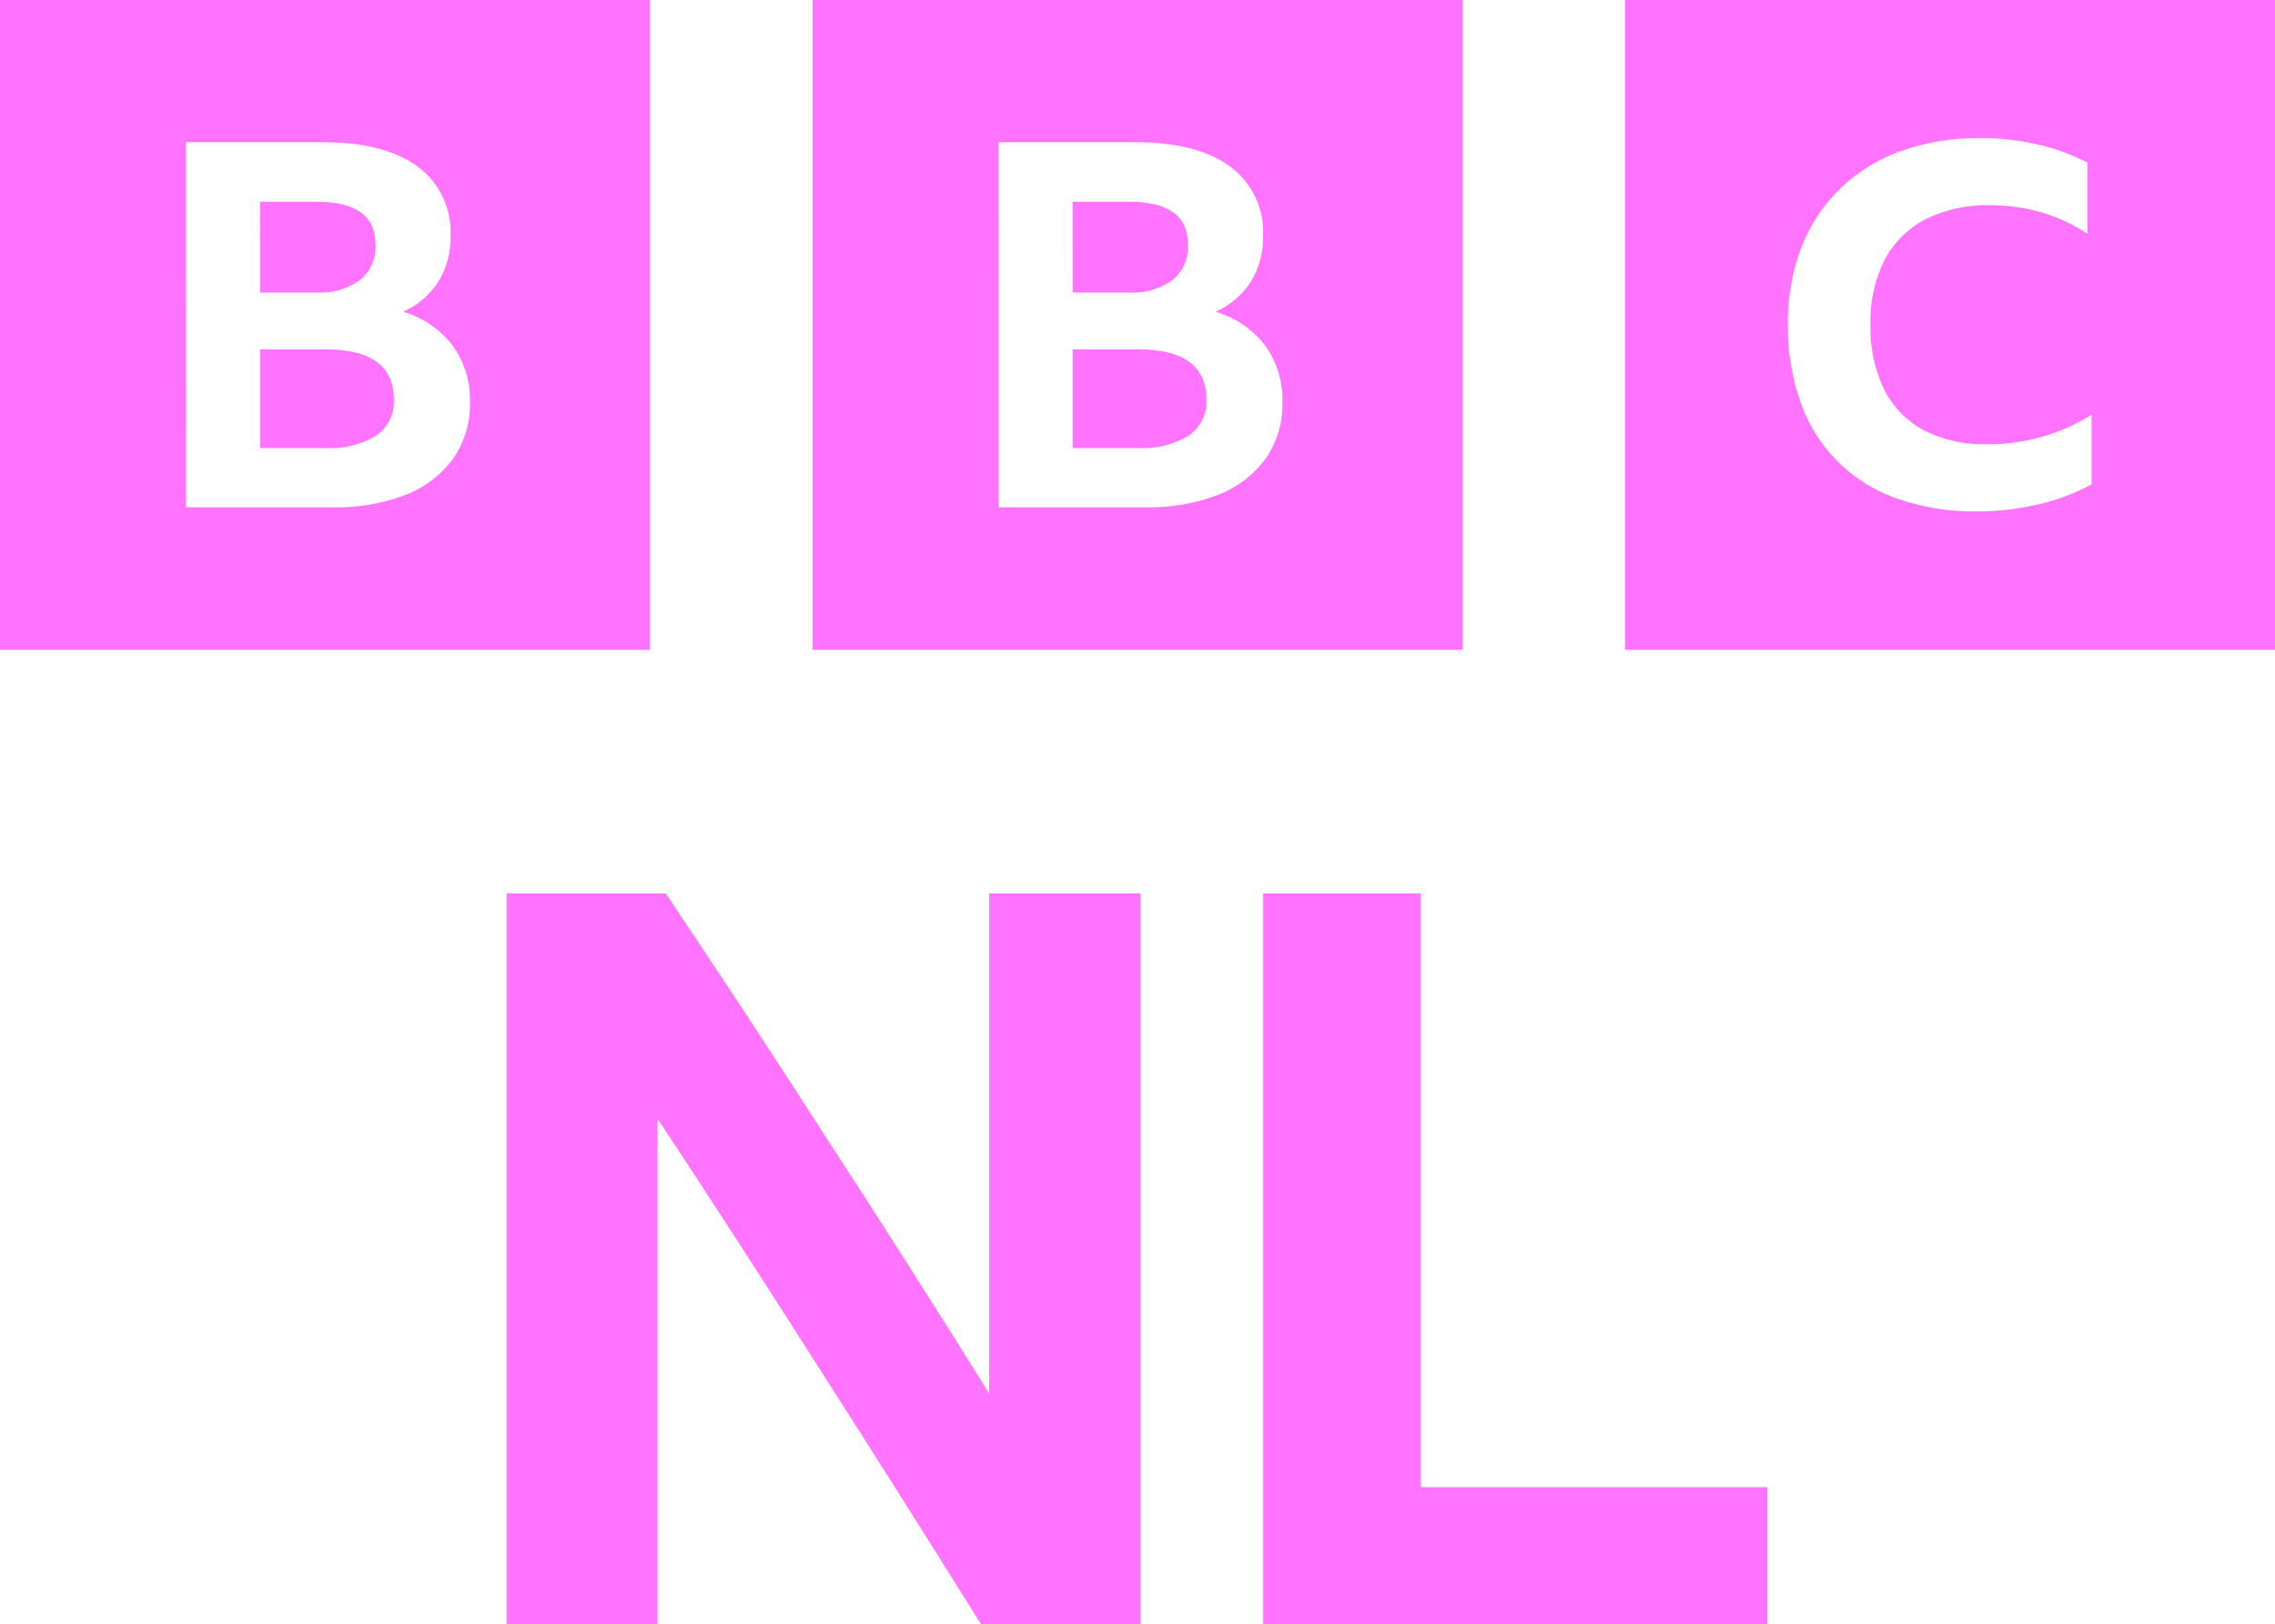 <?xml version="1.0" encoding="UTF-8" standalone="no"?><svg version="1.1" xml:space="preserve" viewBox="0 0 274.9 196.3" xmlns="http://www.w3.org/2000/svg" xmlns:svg="http://www.w3.org/2000/svg"><path d="M0 0v78.543h78.543V0Zm54.773 55.41c-1.453 1.981-3.445 3.504-5.737 4.387-2.853 1.097-5.895 1.597-8.951 1.52H22.483l-.011-44.131h16.58c4.886 0 8.681.953 11.365 2.91 2.682 1.95 4.196 5.124 4.025 8.435.047 1.923-.452 3.819-1.441 5.468-1.037 1.611-2.519 2.888-4.266 3.677 2.375.707 4.467 2.145 5.978 4.109 1.417 1.989 2.145 4.387 2.072 6.828.064 2.421-.64 4.8-2.013 6.796Zm-11.234-21.596c1.239-1.047 1.917-2.613 1.832-4.233 0-3.501-2.394-5.201-7.16-5.201h-6.788l.011 10.973h6.788c1.895.13 3.775-.431 5.317-1.539Zm-4.175 8.41H31.434v11.926h7.81c2.168.134 4.327-.369 6.188-1.489 1.427-.979 2.246-2.627 2.163-4.356 0-4.038-2.744-6.081-8.231-6.081ZM98.179 0v78.543h78.543V0Zm54.773 55.41c-1.453 1.981-3.445 3.504-5.737 4.387-2.854 1.097-5.895 1.597-8.951 1.52h-17.602l-.011-44.131h16.58c4.885 0 8.681.953 11.365 2.91 2.681 1.95 4.196 5.124 4.025 8.435.047 1.923-.452 3.819-1.441 5.468-1.038 1.611-2.519 2.888-4.266 3.677 2.375.707 4.467 2.145 5.978 4.109 1.417 1.989 2.145 4.387 2.072 6.828.064 2.421-.64 4.8-2.013 6.796Zm-11.234-21.596c1.239-1.047 1.917-2.613 1.832-4.233 0-3.501-2.394-5.201-7.16-5.201h-6.788l.011 10.973h6.788c1.895.13 3.775-.431 5.317-1.539Zm-4.175 8.41h-7.929v11.926h7.81c2.168.134 4.326-.369 6.188-1.489 1.427-.979 2.246-2.627 2.163-4.356 0-4.038-2.744-6.082-8.231-6.081ZM196.357 78.543H274.9V0h-78.543Zm56.385-20.002c-2.005 1.076-4.119 1.881-6.336 2.392-2.492.595-5.046.889-7.609.878-3.246.047-6.475-.475-9.541-1.544-5.456-1.863-9.755-6.128-11.661-11.569-1.079-3.042-1.607-6.252-1.559-9.479-.046-3.173.504-6.327 1.622-9.296 1.026-2.683 2.622-5.111 4.678-7.117 2.094-2.014 4.591-3.562 7.327-4.542 3.072-1.087 6.313-1.621 9.572-1.575 2.339-.012 4.672.242 6.953.758 2.111.479 4.129 1.222 6.055 2.211v8.601c-1.71-1.132-3.556-2-5.525-2.574-2.047-.592-4.168-.888-6.299-.878-2.688-.078-5.353.504-7.764 1.696-2.105 1.094-3.824 2.805-4.927 4.905-1.208 2.423-1.798 5.107-1.715 7.813-.078 2.708.488 5.397 1.652 7.843 1.047 2.105 2.726 3.831 4.801 4.937 2.366 1.192 4.991 1.775 7.639 1.696 4.473.029 8.837-1.21 12.634-3.574v8.42Z" fill="#ff73ff"/><path d="M152.645 107.98h19.029v71.768h41.889V196.3H152.645Z" fill="#ff73ff"/><path d="M118.535 196.3c-6.425-10.294-12.933-20.593-19.523-30.887-6.59-10.376-13.136-20.492-19.561-30.209V196.3H61.21v-88.32h19.241c6.673 9.964 13.272 19.964 19.697 30.011 6.508 9.964 12.95 20.124 19.375 30.418V107.98H137.816v88.32Z" fill="#ff73ff"/></svg>